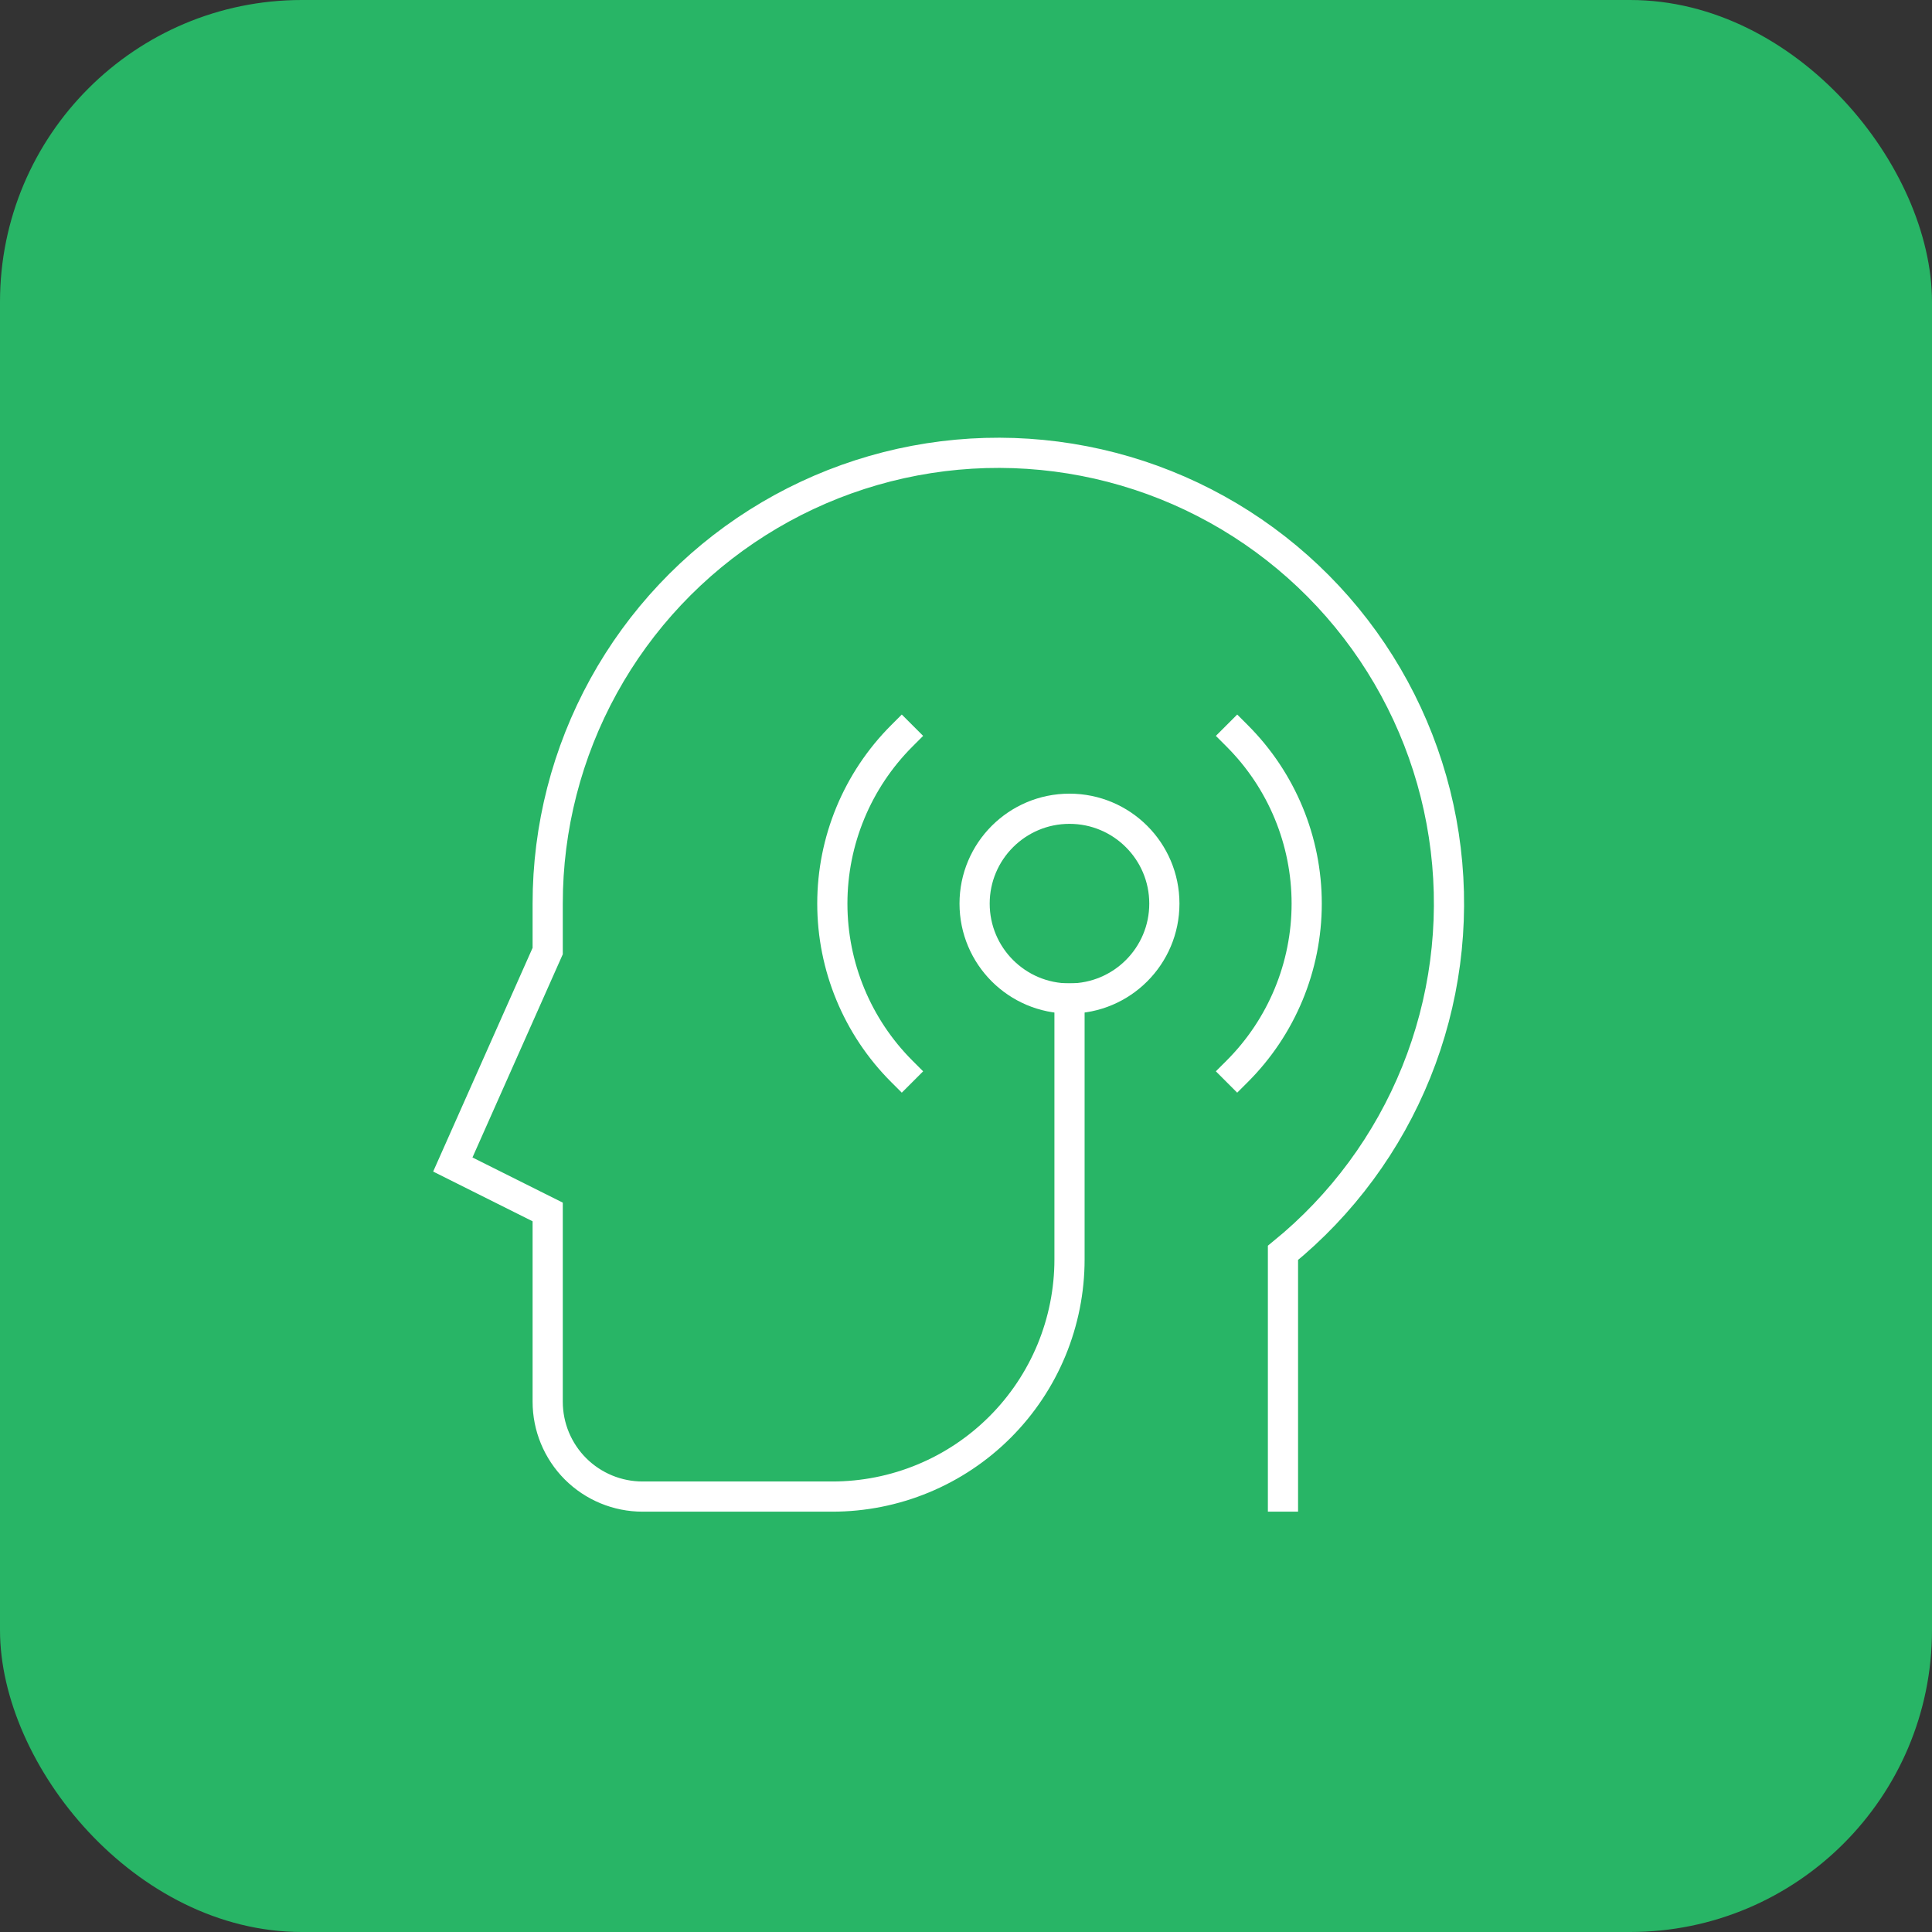 <?xml version="1.0" encoding="UTF-8"?> <svg xmlns="http://www.w3.org/2000/svg" width="64" height="64" viewBox="0 0 64 64" fill="none"><rect x="0" y="0" width="64" height="64" fill="#333333" stroke="none"/><rect width="64" height="64" rx="10" fill="#28B566"></rect><path d="M35.428 33.076C37.164 33.076 38.571 31.669 38.571 29.933C38.571 28.198 37.164 26.791 35.428 26.791C33.692 26.791 32.285 28.198 32.285 29.933C32.285 31.669 33.692 33.076 35.428 33.076Z" stroke="white" stroke-miterlimit="10" stroke-linecap="square"></path><path d="M42.5 49.576V41.503C44.453 39.912 45.972 37.852 46.915 35.515C47.858 33.179 48.194 30.642 47.892 28.14C47.591 25.639 46.661 23.255 45.189 21.209C43.718 19.164 41.752 17.525 39.477 16.444C37.201 15.363 34.688 14.876 32.173 15.027C29.658 15.179 27.223 15.964 25.093 17.311C22.964 18.657 21.209 20.521 19.994 22.728C18.779 24.935 18.142 27.414 18.143 29.933V31.505L15 38.576L18.143 40.148V46.433C18.143 47.267 18.474 48.066 19.063 48.656C19.653 49.245 20.452 49.576 21.286 49.576H27.571C28.603 49.576 29.625 49.373 30.578 48.978C31.532 48.583 32.398 48.004 33.127 47.275C33.857 46.545 34.436 45.679 34.831 44.726C35.225 43.773 35.429 42.751 35.429 41.719V33.076" stroke="white" stroke-miterlimit="10" stroke-linecap="square"></path><path d="M40.984 35.489C42.458 34.016 43.286 32.017 43.286 29.933C43.286 27.849 42.458 25.851 40.984 24.377" stroke="white" stroke-miterlimit="10" stroke-linecap="square"></path><path d="M29.873 24.377C28.4 25.851 27.572 27.849 27.572 29.933C27.572 32.017 28.4 34.016 29.873 35.489" stroke="white" stroke-miterlimit="10" stroke-linecap="square"></path></svg> 